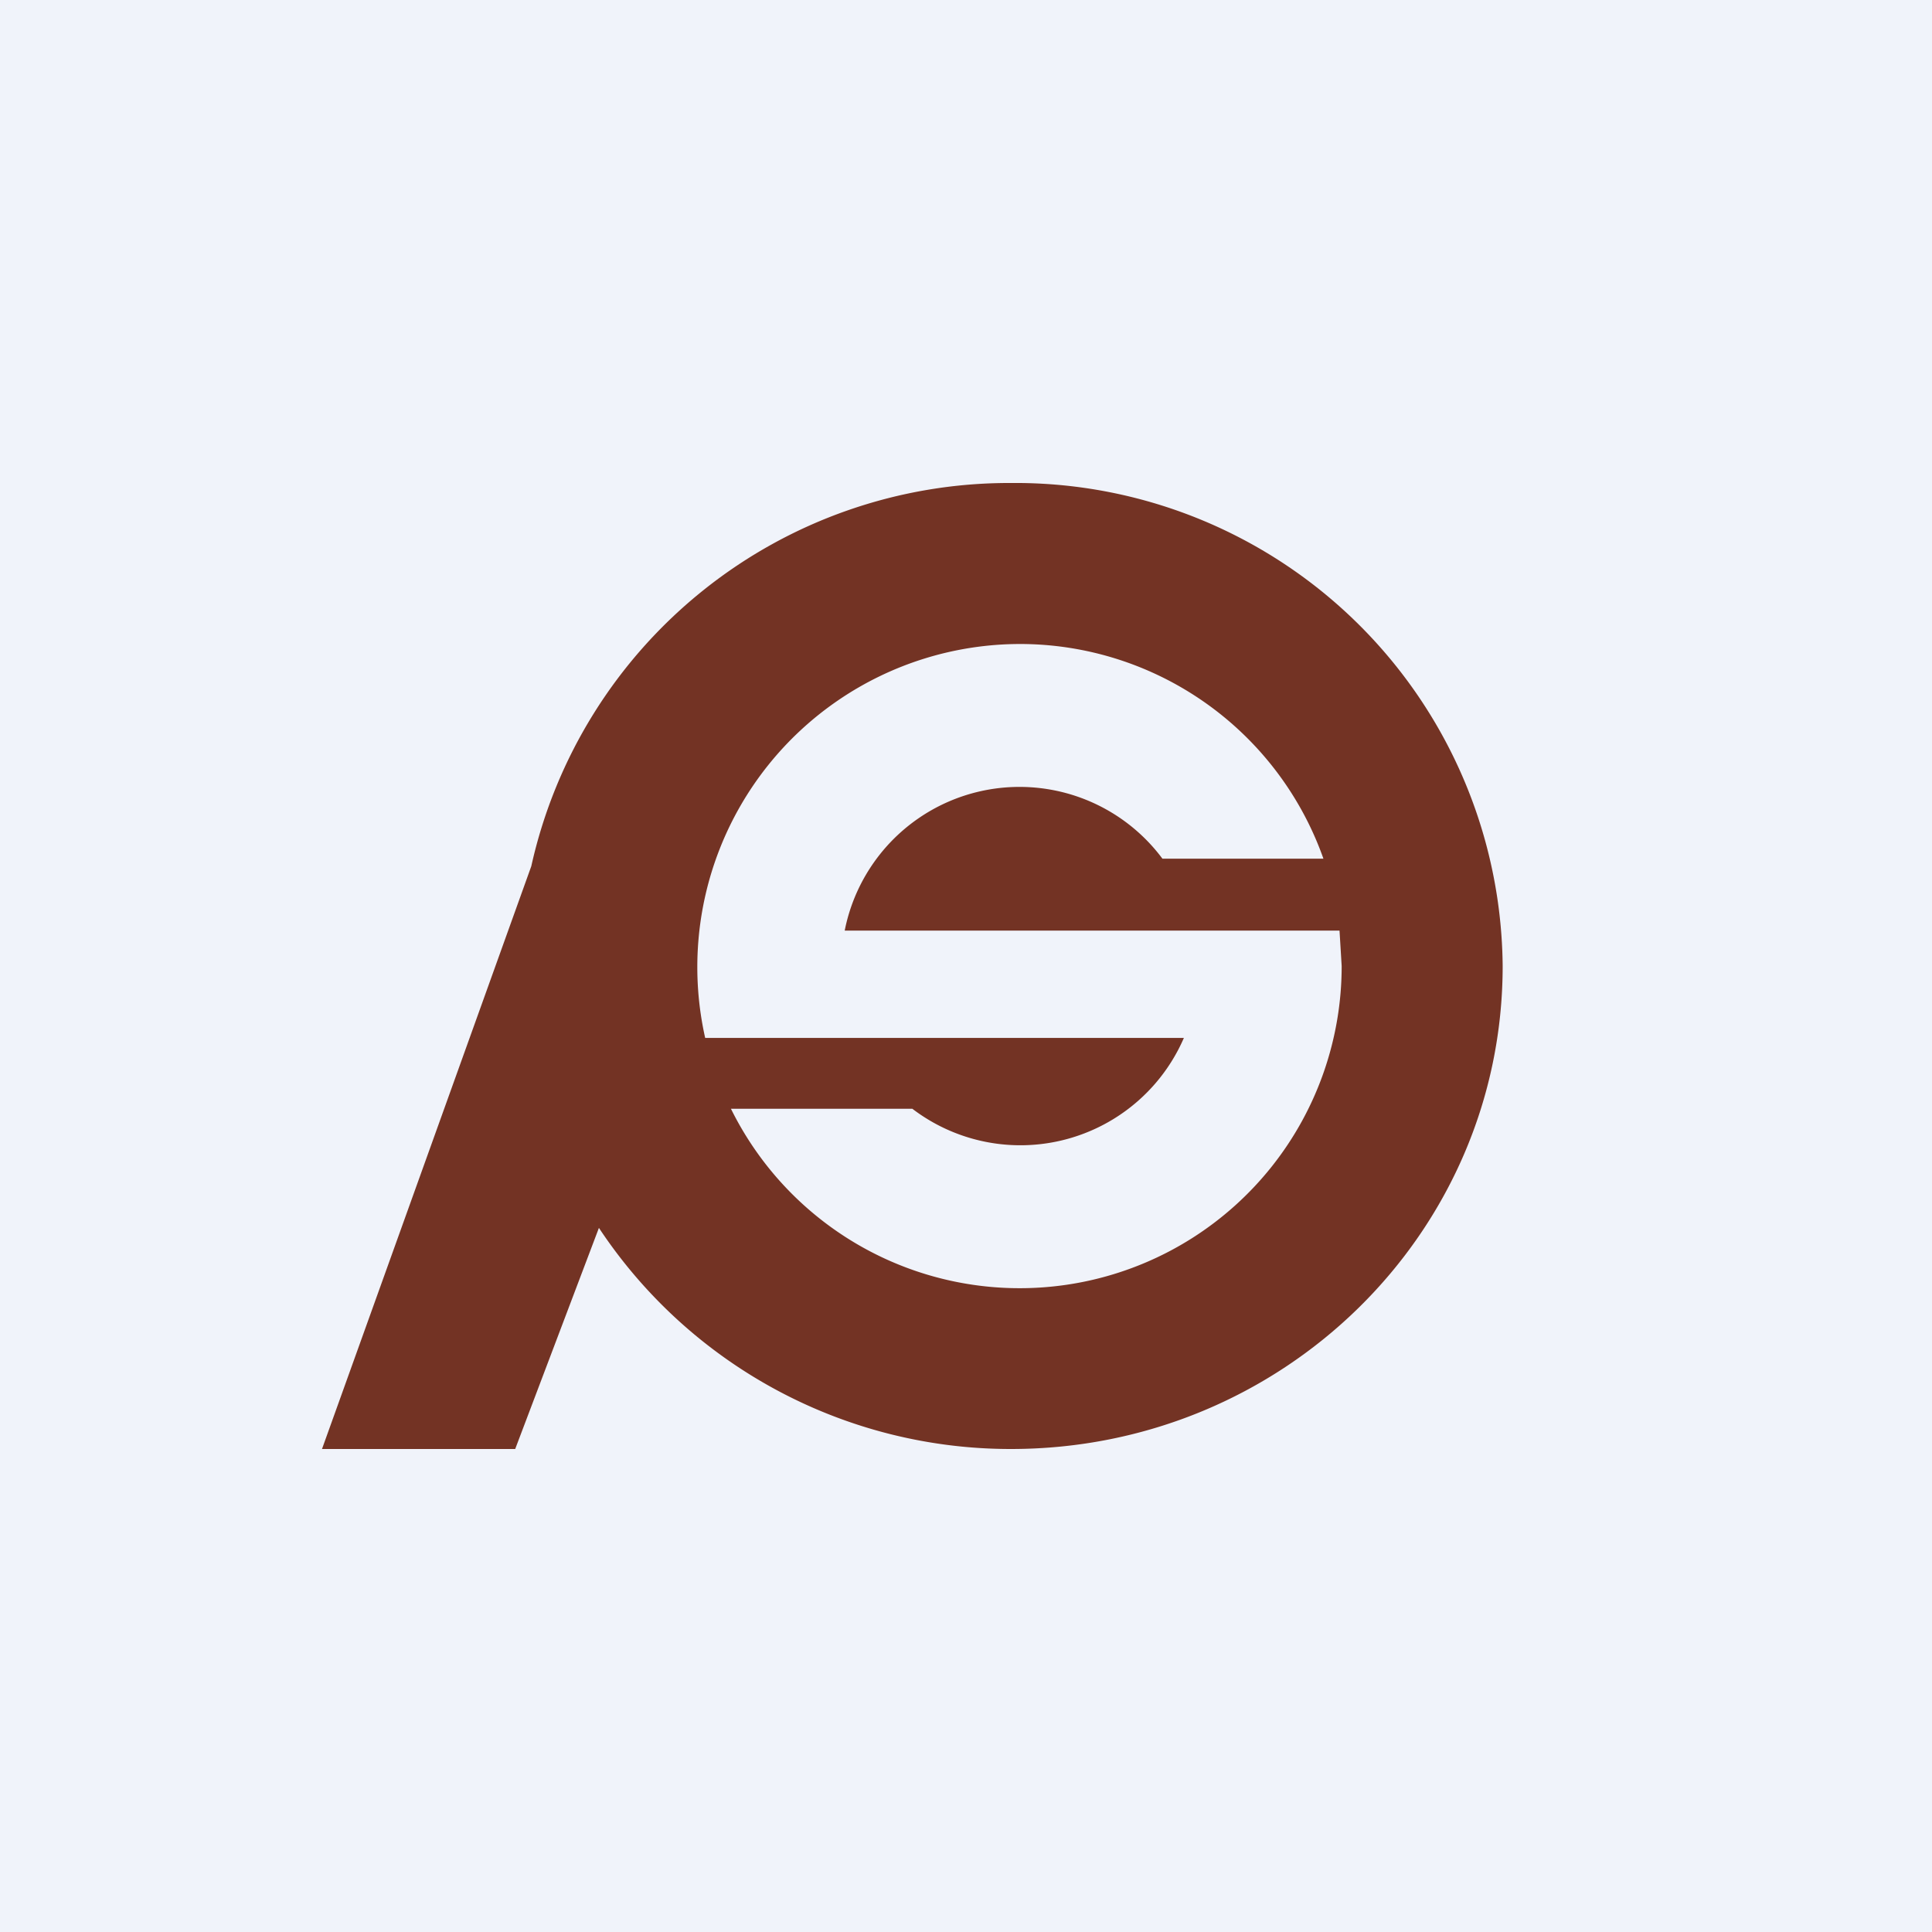 <!-- by TradingView --><svg width="18" height="18" viewBox="0 0 18 18" xmlns="http://www.w3.org/2000/svg"><path fill="#F0F3FA" d="M0 0h18v18H0z"/><path fill-rule="evenodd" d="M14 9c0 2.49-2.05 4.5-4.58 4.5a4.6 4.6 0 0 1-3.84-2.06L4.8 13.5H3l1.95-5.43A4.56 4.56 0 0 1 9.42 4.5 4.54 4.54 0 0 1 14 9Zm-1.5 0a3 3 0 0 1-5.69 1.33H8.5a1.66 1.66 0 0 0 2.53-.66H6.57A3.01 3.01 0 0 1 9.5 6a3 3 0 0 1 2.83 2h-1.5a1.66 1.66 0 0 0-2.96.67H12.48l.02.33Z" fill="#733324"/></svg>